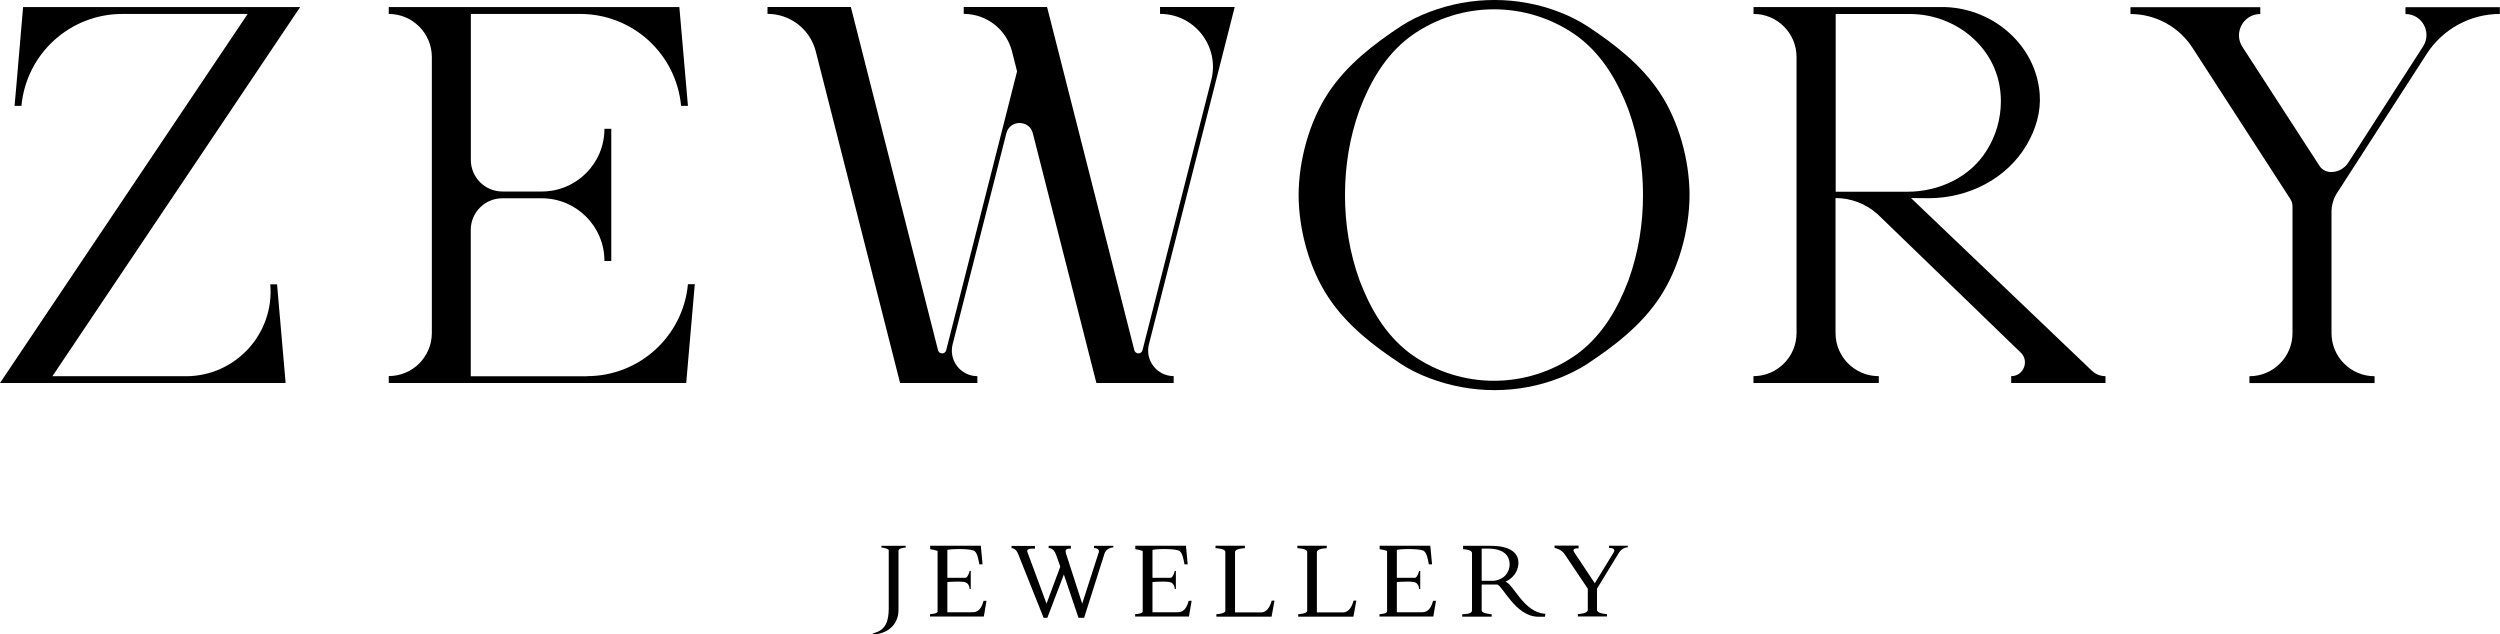 <?xml version="1.0" encoding="UTF-8"?>
<svg id="Layer_2" data-name="Layer 2" xmlns="http://www.w3.org/2000/svg" viewBox="0 0 317.36 80.53">
  <defs>
    <style>
      .cls-1 {
        fill: #000;
        stroke-width: 0px;
      }
    </style>
  </defs>
  <g id="Warstwa_1" data-name="Warstwa 1">
    <g>
      <g>
        <path class="cls-1" d="M36.26,48.62H0L31.44,1.77h-15.91C8.88,1.77,3.34,6.82,2.72,13.44h0s-.87,0-.87,0l.31-3.53L2.93.9h35.17L6.65,47.76h16.95c6.3,0,11.25-5.4,10.71-11.67h.86l1.09,12.54Z"/>
        <path class="cls-1" d="M74.52,47.75c6.64,0,12.19-5.06,12.81-11.67h.87l-1.09,12.54h-37.76v-.88c1.51,0,2.88-.61,3.87-1.6.98-.99,1.6-2.35,1.6-3.87V7.24c0-3.01-2.45-5.47-5.47-5.47v-.87h36.89l1.09,12.54h-.87c-.62-6.62-6.16-11.67-12.81-11.67h-13.88v18.53c0,2.21,1.79,4.01,4.01,4.01h4.99c4.4,0,7.96-3.56,7.96-7.96h.87v16.78h-.87c0-4.4-3.56-7.96-7.96-7.96h-5c-2.22,0-4.01,1.8-4.01,4.01v18.58h14.76Z"/>
        <path class="cls-1" d="M148.99,47.75v.87h-9.81l-8.07-31.7c-.44-1.74-2.92-1.74-3.36,0l-6.82,26.79c-.52,2.05,1.03,4.04,3.14,4.04v.87h-9.81l-10.7-42.09c-.71-2.8-3.23-4.77-6.13-4.77v-.87h10.58l11.07,43.58c.03.11.1.22.19.28.09.07.2.11.33.11.24,0,.45-.16.51-.39l9-35.41h0s-.64-2.53-.64-2.53c-.71-2.8-3.24-4.77-6.13-4.77v-.87h10.58l11.08,43.58c.03.11.1.22.19.28s.2.11.33.11c.24,0,.45-.16.51-.39l8.74-34.33c1.08-4.25-2.13-8.38-6.51-8.38v-.87h9.48l-10.89,42.81c-.52,2.05,1.03,4.04,3.14,4.04h0Z"/>
        <path class="cls-1" d="M214.48,24.76c-.02,4.46-1.38,9.34-3.75,12.94-2.38,3.63-5.86,6.26-9.26,8.51-1.08.7-2.24,1.27-3.44,1.75-5.31,2.09-11.24,2.07-16.58.04-1.27-.48-2.48-1.07-3.59-1.79-3.41-2.25-6.88-4.88-9.26-8.51-2.38-3.6-3.73-8.48-3.75-12.94.02-4.46,1.38-9.34,3.75-12.94,2.38-3.63,5.86-6.26,9.26-8.51,1.11-.72,2.32-1.31,3.59-1.79,5.34-2.03,11.26-2.04,16.58.04,1.21.47,2.36,1.05,3.44,1.74,3.41,2.25,6.88,4.89,9.26,8.51,2.38,3.6,3.73,8.48,3.75,12.94ZM208.57,24.76c0-3.63-.56-7.25-1.84-10.81-1.33-3.51-3.22-6.85-6.32-9.22-.12-.09-.25-.18-.37-.27-6.22-4.37-14.55-4.37-20.77,0-.13.09-.25.18-.37.27-3.1,2.37-4.99,5.71-6.32,9.22-1.28,3.56-1.84,7.18-1.84,10.81s.56,7.26,1.84,10.81c1.33,3.51,3.22,6.85,6.32,9.22.12.09.25.18.37.27,6.22,4.37,14.55,4.37,20.77,0,.13-.09.25-.18.37-.27,3.1-2.37,4.99-5.71,6.32-9.22,1.28-3.56,1.84-7.19,1.84-10.81Z"/>
        <path class="cls-1" d="M242.59,25.14l23,21.96c.46.42,1.06.65,1.69.65v.87h-11.97v-.87c1.59,0,2.35-1.96,1.17-3.03l-18.12-17.52c-1.47-1.32-3.37-2.06-5.35-2.06v17.14c0,3.02,2.45,5.47,5.47,5.47h.02v.87h-15.91v-.87c3.02,0,5.47-2.45,5.47-5.47V7.23c0-1.51-.61-2.87-1.6-3.86-.98-.99-2.35-1.6-3.86-1.6v-.87h24.38c6.15.23,11.48,4.88,11.95,11.03.17,2.25-.49,4.48-1.66,6.47-2.53,4.29-7.37,6.74-12.37,6.76l-2.3-.02ZM233.02,24.34h9.1c4.02,0,7.96-1.83,10.07-5.23,1.15-1.81,1.81-3.97,1.81-6.26,0-.42-.02-.84-.07-1.24-.59-5.71-5.75-9.83-11.47-9.83h-9.43v22.57h0Z"/>
        <path class="cls-1" d="M317.36,1.77c-3.76,0-7.27,1.91-9.31,5.08l-11.37,17.64c-.46.71-.71,1.55-.71,2.4v15.4c0,3.02,2.45,5.47,5.47,5.47v.87h-15.89v-.87c3.02,0,5.47-2.45,5.47-5.47v-16.09c0-.34-.1-.66-.28-.94l-12.42-19.2c-1.73-2.67-4.69-4.28-7.87-4.28v-.87h16.48v.87c-2.14,0-3.43,2.38-2.27,4.17l9.78,15.1c.16.25.38.45.63.58.25.13.54.21.83.21.9,0,1.73-.45,2.21-1.21l9.49-14.74c1.14-1.78-.13-4.11-2.24-4.11v-.87h11.98v.87Z"/>
      </g>
      <g>
        <path class="cls-1" d="M112.83,69.89c0-.29-.94-.4-.94-.38v-.22h3.08v.22c-.11,0-.91.07-.91.38v7.51c0,1.94-1.45,3.13-3.35,3.13l.2-.16c1.56-.37,1.91-1.58,1.91-3.14v-7.34Z"/>
        <path class="cls-1" d="M118.06,78.28v-.32c.13,0,.96-.05.96-.34v-7.68c-.38-.14-.88-.22-.94-.22v-.44h6.43l.22,2.36h-.41c-.11-.6-.25-1.58-.75-1.76-.37-.13-1.1-.18-1.79-.18-.77,0-1.46.06-1.52.12v3.53h2.31c.3-.02.53-.88.52-.88h.14v2.3h-.14c0-.07-.05-.77-.64-.88-.25-.05-.58-.06-.9-.06-.6,0-1.2.05-1.29.06v3.83h3.15c.42,0,1.09-.06,1.45-1.45h.37l-.34,2h-6.84Z"/>
        <path class="cls-1" d="M139.49,70.12c.13-.53-.55-.55-.62-.55v-.28h2.46v.2c-.08,0-.83.04-1.1.72l-2.61,8.22h-.71l-1.86-5.5-2.1,5.5h-.47l-3.23-8.1c-.31-.78-.79-.74-.84-.74v-.29s2.97,0,2.97,0v.35c-.2,0-1.15-.1-.96.42l2.43,6.56,1.75-4.7-.53-1.49c-.36-.96-.89-.86-.95-.85v-.3h2.82v.36c-.29,0-.84-.06-.62.61l2.06,6.37,2.1-6.51Z"/>
        <path class="cls-1" d="M144.1,78.28v-.32c.13,0,.96-.05.96-.34v-7.68c-.38-.14-.88-.22-.94-.22v-.44h6.43l.22,2.36h-.41c-.11-.6-.25-1.58-.75-1.76-.37-.13-1.1-.18-1.79-.18-.77,0-1.46.06-1.52.12v3.53h2.31c.3-.02.53-.88.52-.88h.14v2.3h-.14c0-.07-.05-.77-.64-.88-.25-.05-.58-.06-.9-.06-.6,0-1.2.05-1.29.06v3.83h3.15c.42,0,1.09-.06,1.45-1.45h.37l-.34,2h-6.84Z"/>
        <path class="cls-1" d="M154.41,78.28v-.31c.17-.01,1.14-.07,1.14-.44v-7.46c0-.44-1.14-.47-1.25-.48v-.31h3.73v.31c-.16.01-1.25.05-1.25.5v7.65h3.35c.37,0,.98-.26,1.31-1.5h.35l-.37,2.04h-7Z"/>
        <path class="cls-1" d="M164.8,78.28v-.31c.17-.01,1.14-.07,1.14-.44v-7.46c0-.44-1.14-.47-1.25-.48v-.31h3.73v.31c-.16.01-1.25.05-1.25.5v7.65h3.35c.37,0,.98-.26,1.31-1.5h.35l-.37,2.04h-7Z"/>
        <path class="cls-1" d="M175.12,78.28v-.32c.13,0,.96-.05.96-.34v-7.68c-.38-.14-.88-.22-.94-.22v-.44h6.43l.22,2.36h-.41c-.11-.6-.25-1.58-.75-1.76-.37-.13-1.1-.18-1.79-.18-.77,0-1.46.06-1.52.12v3.53h2.31c.3-.02.53-.88.52-.88h.14v2.3h-.14c0-.07-.05-.77-.64-.88-.25-.05-.58-.06-.9-.06-.6,0-1.2.05-1.29.06v3.83h3.15c.42,0,1.09-.06,1.45-1.45h.37l-.34,2h-6.84Z"/>
        <path class="cls-1" d="M188.09,74.19v3.31c0,.4,1.27.48,1.27.47v.31s-3.74,0-3.74,0v-.3c.64-.04,1.24-.08,1.24-.5v-7.28c-.01-.43-1.02-.48-1.13-.48v-.43h3.53c2.61,0,3.59,1.01,3.49,2.34-.08.98-.72,1.79-1.64,2.22,1.04.29,2.28,3.91,5.07,4.07l-.06.37h-.84c-2.94,0-4.58-4.09-5.26-4.09h-1.92ZM188.09,73.73h1.58c1.49-.23,1.97-1.26,1.97-2.1,0-.92-.56-1.99-2.76-1.99h-.78s-.01.02-.01.05v4.04Z"/>
        <path class="cls-1" d="M202.43,74.07l2.39-3.9c.4-.65-.47-.61-.56-.61v-.28h2.38v.2c-.07,0-.73.02-1.15.72l-2.76,4.53v2.73c.08.44,1.14.49,1.26.49v.31h-3.69v-.31c.12,0,1.19-.05,1.26-.49v-2.73l-2.94-4.38c-.43-.64-1.2-.78-1.28-.79v-.3h3.05v.35c-.24-.01-.89-.01-.56.49l2.63,3.96Z"/>
      </g>
    </g>
  </g>
</svg>